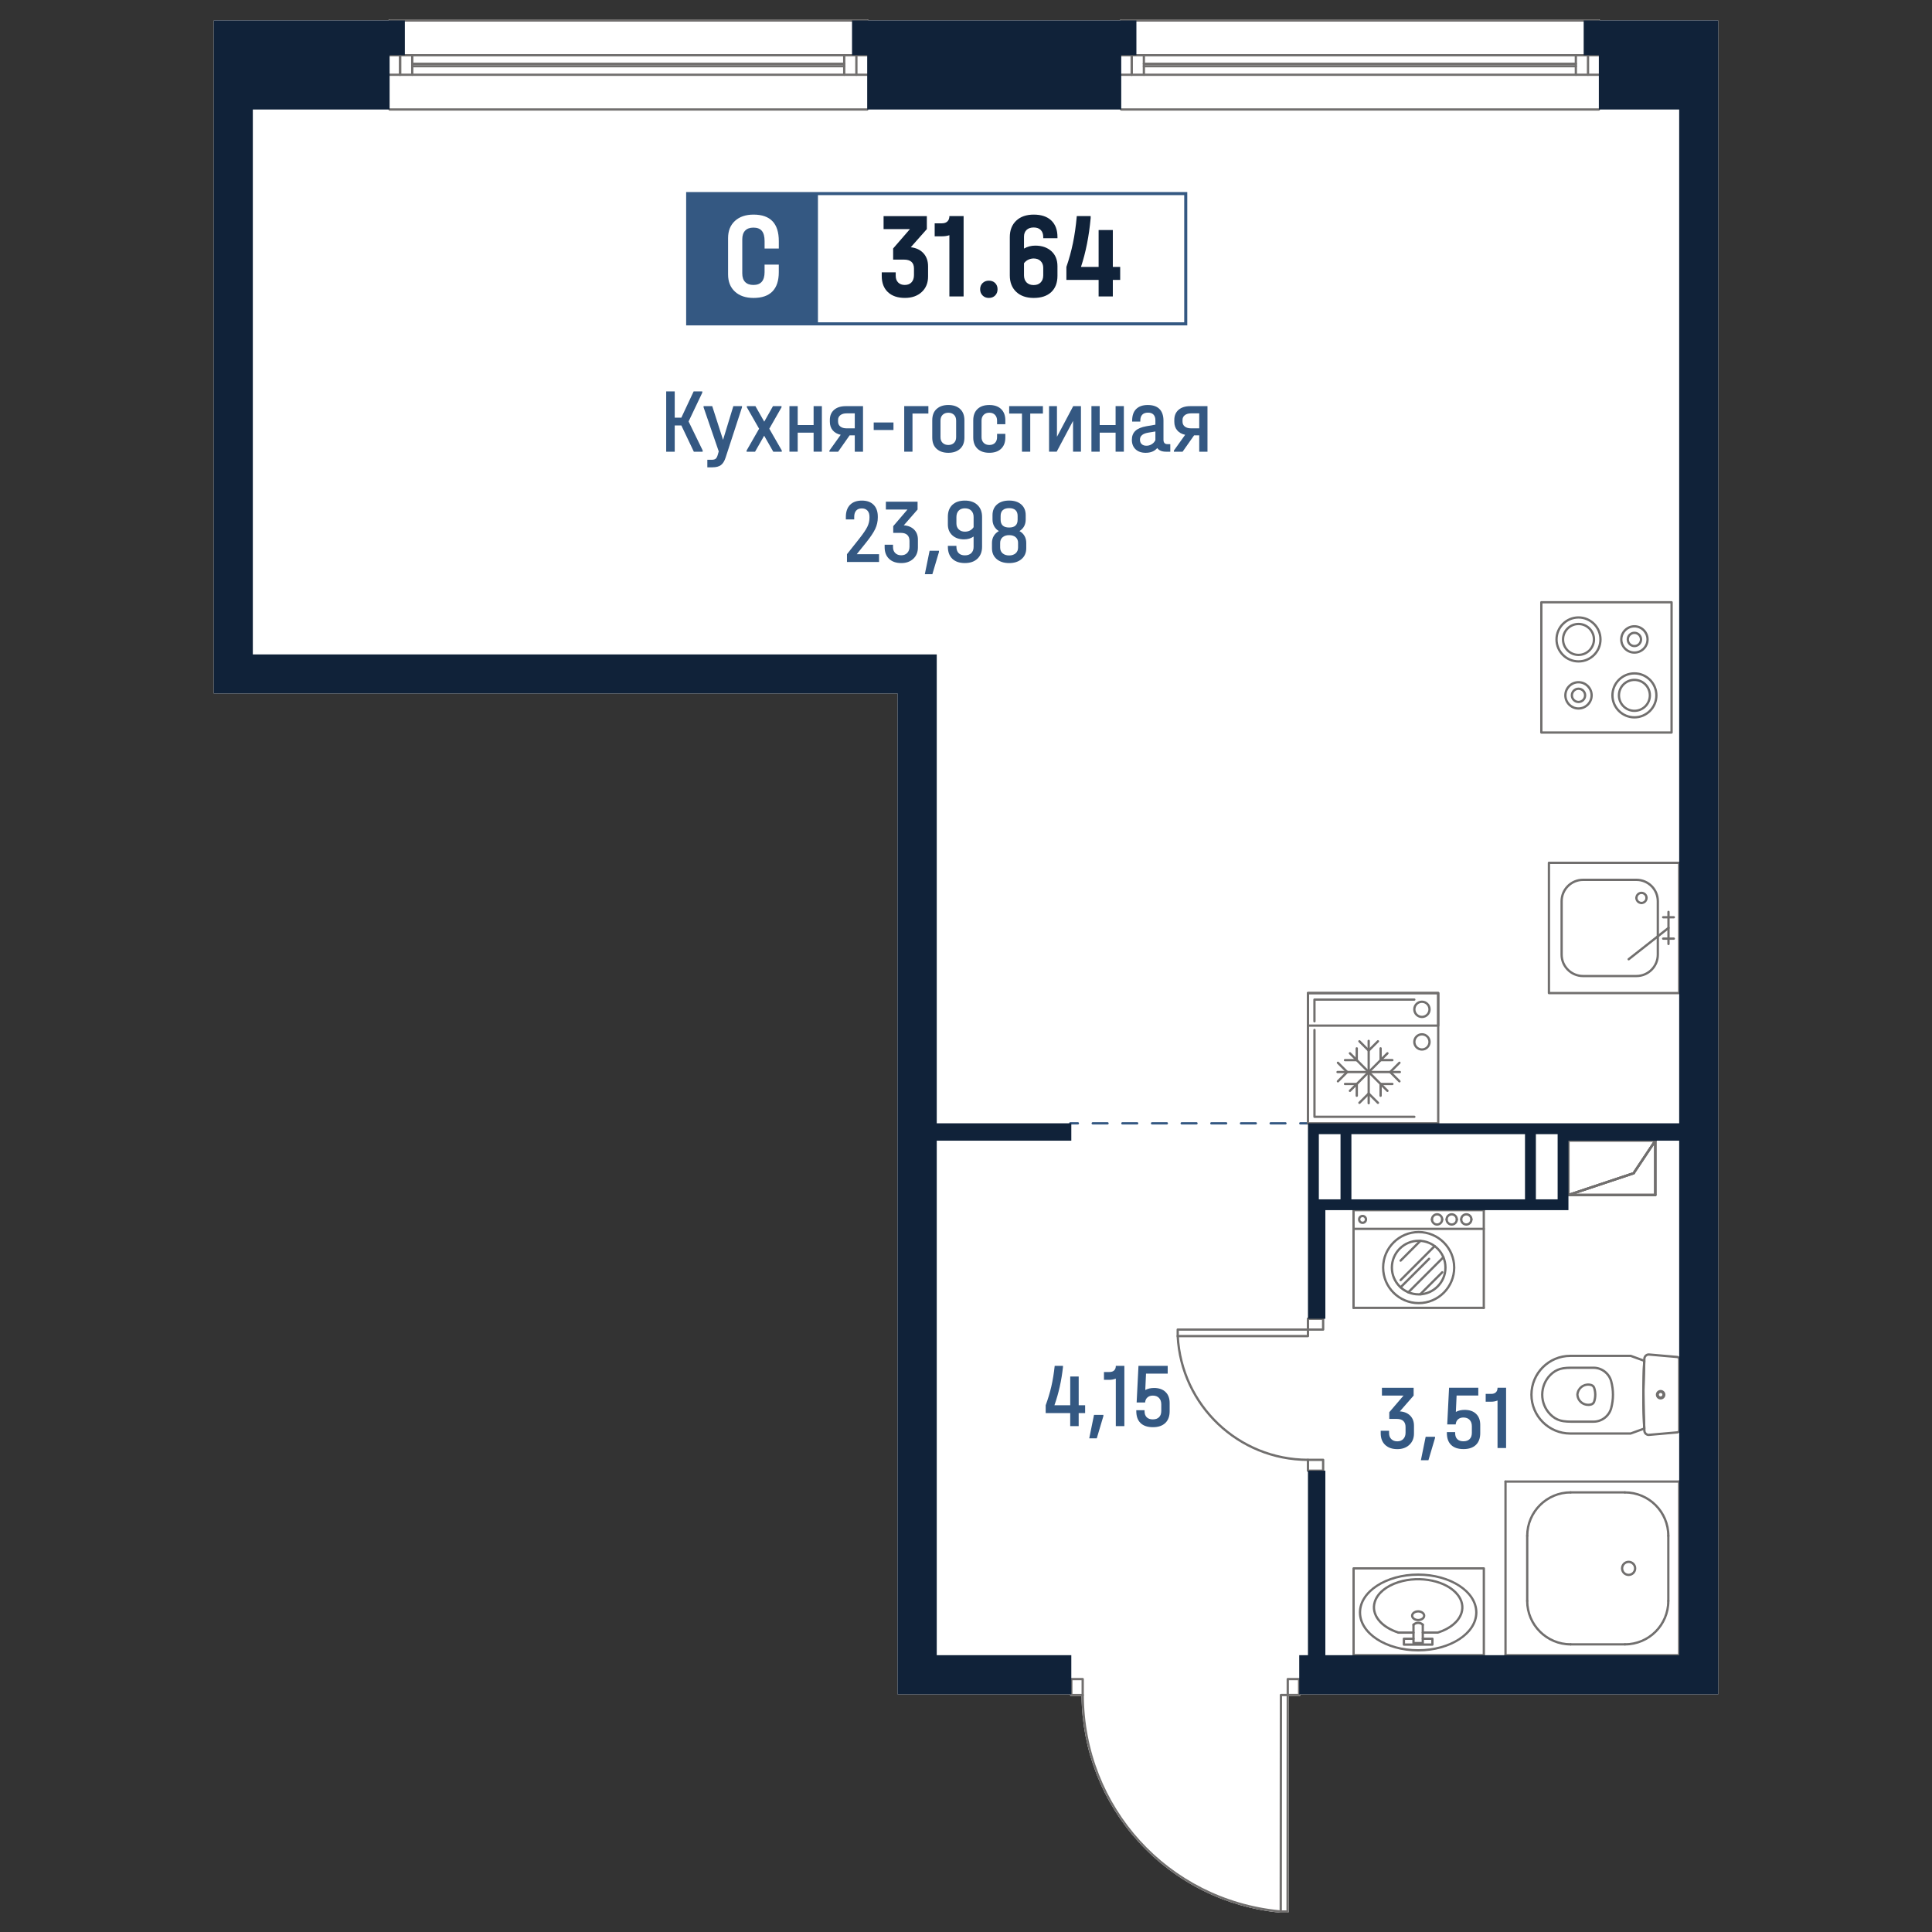 <?xml version="1.0" encoding="utf-8"?>
<!-- Generator: Adobe Illustrator 28.0.0, SVG Export Plug-In . SVG Version: 6.00 Build 0)  -->
<svg version="1.1" id="_x5F_Плашки" xmlns="http://www.w3.org/2000/svg" xmlns:xlink="http://www.w3.org/1999/xlink" x="0px"
	 y="0px" width="1000px" height="1000px" viewBox="0 0 1000 1000" style="enable-background:new 0 0 1000 1000;"
	 xml:space="preserve">
<rect x="0" y="0" width="1000" height="1000" fill="#333333" stroke="none"/>
<style type="text/css">
	.st0{fill:#FFFFFF;}
	.st1{fill:#716F6E;}
	.st2{fill:#345882;}
	.st3{fill:none;}
	.st4{fill:#102239;}
</style>
<g>
	<path class="st0" d="M464.6,358.95H110.64V10.58h90.43c0.01-0.32,0.27-0.58,0.6-0.58h247.21c0.33,0,0.59,0.26,0.6,0.58h130.28
		c0.01-0.32,0.26-0.58,0.59-0.58h247.22c0.33,0,0.58,0.26,0.59,0.58h61.2v866.4H673.03v0.37c0,0.33-0.26,0.6-0.59,0.6h-5.31
		l-0.08,111.45c0,0.33-0.27,0.6-0.6,0.6h-3.54c-0.04,0-0.08,0-0.11-0.01c-28.15-2.6-54.16-15.52-73.25-36.38
		c-18.97-20.73-29.51-47.57-29.73-75.66h-5.31c-0.33,0-0.6-0.27-0.6-0.6v-0.37H464.6V358.95z"/>
	<g id="HATCH_00000024693527101674047120000006316718002768265620_">
		<path class="st1" d="M856.78,619.11h-44.95c-0.29,0-0.54-0.21-0.59-0.5c-0.05-0.29,0.12-0.57,0.4-0.66l33.52-11.17l11.12-16.69
			c0.15-0.22,0.43-0.32,0.67-0.24c0.25,0.08,0.42,0.31,0.42,0.57v28.09C857.38,618.84,857.11,619.11,856.78,619.11z M815.5,617.92
			h40.69v-25.53l-10.15,15.22c-0.07,0.11-0.18,0.19-0.31,0.23L815.5,617.92z"/>
	</g>
	<g id="LINE_00000104700386053941171980000008367604354404439695_">
		<path class="st1" d="M856.78,619.11c-0.33,0-0.59-0.27-0.59-0.59v-28.09c0-0.33,0.27-0.59,0.59-0.59s0.59,0.27,0.59,0.59v28.09
			C857.38,618.84,857.11,619.11,856.78,619.11z"/>
	</g>
	<g id="LINE_00000101086202015771900800000008508442244522019208_">
		<path class="st1" d="M845.55,607.87c-0.11,0-0.23-0.03-0.33-0.1c-0.27-0.18-0.35-0.55-0.17-0.82l11.24-16.86
			c0.19-0.27,0.56-0.34,0.82-0.17c0.27,0.18,0.35,0.55,0.17,0.82l-11.24,16.86C845.93,607.78,845.74,607.87,845.55,607.87z"/>
	</g>
	<g id="LINE_00000084519287057392855240000004364594056142846881_">
		<path class="st1" d="M811.84,619.11c-0.25,0-0.48-0.16-0.56-0.41c-0.1-0.31,0.06-0.65,0.38-0.75l33.71-11.24
			c0.31-0.11,0.65,0.06,0.75,0.38c0.1,0.31-0.06,0.65-0.38,0.75l-33.71,11.24C811.96,619.1,811.9,619.11,811.84,619.11z"/>
	</g>
	<g id="LINE_00000050628572313182511390000010697215692545108105_">
		<path class="st1" d="M856.78,619.11h-44.95c-0.33,0-0.59-0.27-0.59-0.59c0-0.33,0.27-0.59,0.59-0.59h44.95
			c0.33,0,0.59,0.27,0.59,0.59C857.38,618.84,857.11,619.11,856.78,619.11z"/>
	</g>
	<g id="LINE_00000134220863130019703840000003572490556622511283_">
		<path class="st1" d="M811.84,619.11c-0.25,0-0.48-0.16-0.56-0.41c-0.1-0.31,0.06-0.65,0.38-0.75l33.71-11.24
			c0.31-0.11,0.65,0.06,0.75,0.38c0.1,0.31-0.06,0.65-0.38,0.75l-33.71,11.24C811.96,619.1,811.9,619.11,811.84,619.11z"/>
	</g>
	<g id="LINE_00000058548211484706014840000011128076259323488685_">
		<path class="st1" d="M845.55,607.87c-0.11,0-0.23-0.03-0.33-0.1c-0.27-0.18-0.35-0.55-0.17-0.82l11.24-16.86
			c0.19-0.27,0.56-0.34,0.82-0.17c0.27,0.18,0.35,0.55,0.17,0.82l-11.24,16.86C845.93,607.78,845.74,607.87,845.55,607.87z"/>
	</g>
	<g id="LINE_00000111873083702757864030000009071701354591268234_">
		<path class="st1" d="M811.84,619.11c-0.33,0-0.59-0.27-0.59-0.59v-28.09c0-0.33,0.27-0.59,0.59-0.59c0.33,0,0.59,0.27,0.59,0.59
			v28.09C812.43,618.84,812.17,619.11,811.84,619.11z"/>
	</g>
	<g id="LINE_00000036962921712863901560000018093913184206259621_">
		<path class="st1" d="M856.78,591.02h-44.95c-0.33,0-0.59-0.27-0.59-0.59s0.27-0.59,0.59-0.59h44.95c0.33,0,0.59,0.27,0.59,0.59
			S857.11,591.02,856.78,591.02z"/>
	</g>
	<g id="LINE_00000170244550370103986820000014262952631860088754_">
		<path class="st1" d="M856.78,619.11c-0.33,0-0.59-0.27-0.59-0.59v-28.09c0-0.33,0.27-0.59,0.59-0.59s0.59,0.27,0.59,0.59v28.09
			C857.38,618.84,857.11,619.11,856.78,619.11z"/>
	</g>
	<g id="LINE_00000024002711137505540000000013926106162064862389_">
		<path class="st1" d="M856.78,619.11h-44.95c-0.33,0-0.59-0.27-0.59-0.59c0-0.33,0.27-0.59,0.59-0.59h44.95
			c0.33,0,0.59,0.27,0.59,0.59C857.38,618.84,857.11,619.11,856.78,619.11z"/>
	</g>
	<g id="LINE_00000077303848936969279140000001851800298372727203_">
		<g>
			<path class="st2" d="M557.91,582.03h-3.96c-0.33,0-0.59-0.27-0.59-0.59c0-0.33,0.27-0.59,0.59-0.59h3.96
				c0.33,0,0.59,0.27,0.59,0.59C558.51,581.76,558.24,582.03,557.91,582.03z"/>
			<path class="st2" d="M665.35,582.03h-7.67c-0.33,0-0.59-0.27-0.59-0.59c0-0.33,0.27-0.59,0.59-0.59h7.67
				c0.33,0,0.59,0.27,0.59,0.59C665.95,581.76,665.68,582.03,665.35,582.03z M650,582.03h-7.67c-0.33,0-0.59-0.27-0.59-0.59
				c0-0.33,0.27-0.59,0.59-0.59H650c0.33,0,0.59,0.27,0.59,0.59C650.6,581.76,650.33,582.03,650,582.03z M634.66,582.03h-7.67
				c-0.33,0-0.59-0.27-0.59-0.59c0-0.33,0.27-0.59,0.59-0.59h7.67c0.33,0,0.59,0.27,0.59,0.59
				C635.25,581.76,634.99,582.03,634.66,582.03z M619.31,582.03h-7.67c-0.33,0-0.59-0.27-0.59-0.59c0-0.33,0.27-0.59,0.59-0.59h7.67
				c0.33,0,0.59,0.27,0.59,0.59C619.9,581.76,619.64,582.03,619.31,582.03z M603.96,582.03h-7.67c-0.33,0-0.59-0.27-0.59-0.59
				c0-0.33,0.27-0.59,0.59-0.59h7.67c0.33,0,0.59,0.27,0.59,0.59C604.55,581.76,604.29,582.03,603.96,582.03z M588.61,582.03h-7.67
				c-0.33,0-0.59-0.27-0.59-0.59c0-0.33,0.27-0.59,0.59-0.59h7.67c0.33,0,0.59,0.27,0.59,0.59
				C589.2,581.76,588.94,582.03,588.61,582.03z M573.26,582.03h-7.67c-0.33,0-0.59-0.27-0.59-0.59c0-0.33,0.27-0.59,0.59-0.59h7.67
				c0.33,0,0.59,0.27,0.59,0.59C573.86,581.76,573.59,582.03,573.26,582.03z"/>
			<path class="st2" d="M676.99,582.03h-3.96c-0.33,0-0.59-0.27-0.59-0.59c0-0.33,0.27-0.59,0.59-0.59h3.96
				c0.33,0,0.59,0.27,0.59,0.59C677.59,581.76,677.32,582.03,676.99,582.03z"/>
		</g>
	</g>
	<g id="SPLINE_00000129182827157236066670000006175887611703196828_">
		<path class="st1" d="M822.03,727.74c-1.51,0-2.95-0.54-4.09-1.55c-1.23-1.1-1.97-2.61-2.07-4.25c0.03-0.55,0.11-1.03,0.26-1.5
			c0.48-1.58,1.55-2.87,3.01-3.65c1.45-0.77,3.13-0.94,4.71-0.45c0.87,0.27,1.56,0.94,1.85,1.8c0.82,2.43,0.82,5.12,0,7.55
			c-0.29,0.86-0.98,1.53-1.85,1.8l0,0c-0.46,0.14-0.94,0.23-1.43,0.26C822.28,727.73,822.15,727.74,822.03,727.74z M822.03,717.24
			c-0.81,0-1.6,0.2-2.34,0.59c-1.18,0.63-2.04,1.67-2.43,2.95c-0.12,0.38-0.19,0.77-0.21,1.16c0.08,1.26,0.67,2.48,1.67,3.36
			c1,0.89,2.28,1.32,3.61,1.25c0.4-0.02,0.78-0.09,1.15-0.21c0,0,0,0,0,0c0.5-0.15,0.9-0.54,1.07-1.04c0.74-2.19,0.74-4.6,0-6.79
			c-0.17-0.5-0.57-0.89-1.07-1.04C823.01,717.31,822.52,717.24,822.03,717.24z"/>
	</g>
	<g id="SPLINE_00000033339860328707715420000018387343937129336452_">
		<path class="st1" d="M824.8,736.44h-11.83c-1.3,0-2.62-0.09-3.92-0.28c-2.14-0.31-4.17-1.2-5.85-2.57
			c-0.77-0.63-1.49-1.35-2.13-2.13c-5.27-6.45-4.32-15.99,2.13-21.26c1.68-1.37,3.7-2.26,5.85-2.57l0,0
			c1.29-0.19,2.61-0.28,3.92-0.28h11.83c4.56,0,8.57,3.08,9.74,7.48c1.23,4.62,1.23,9.51,0,14.13
			C833.36,733.37,829.36,736.44,824.8,736.44z M809.22,708.8L809.22,708.8c-1.93,0.28-3.75,1.08-5.27,2.32
			c-2.88,2.35-4.66,5.69-5.03,9.39c-0.37,3.7,0.72,7.32,3.08,10.2c0.58,0.72,1.24,1.37,1.96,1.96c1.51,1.24,3.33,2.04,5.26,2.32
			c1.24,0.18,2.5,0.27,3.75,0.27h11.83c4.02,0,7.55-2.71,8.59-6.6c1.18-4.42,1.18-9.1,0-13.52c-1.04-3.88-4.57-6.6-8.59-6.6h-11.83
			C811.71,708.53,810.45,708.62,809.22,708.8z"/>
	</g>
	<g id="SPLINE_00000006682699878274386930000008792347135338564542_">
		<path class="st1" d="M844.03,742.58h-31.26c-11.41,0-20.69-9.28-20.69-20.69c0-11.41,9.28-20.69,20.69-20.69h31.26
			c0.07,0,0.13,0.01,0.2,0.03c2.36,0.83,4.72,1.68,7.06,2.56c0.24,0.09,0.4,0.33,0.39,0.58l-0.45,15.07l0.14,12.57l0.31,7.37
			c0.01,0.26-0.14,0.5-0.39,0.59c-2.34,0.88-4.7,1.73-7.06,2.56C844.16,742.57,844.09,742.58,844.03,742.58z M812.77,702.39
			c-10.75,0-19.5,8.75-19.5,19.5s8.75,19.5,19.5,19.5h31.16c2.19-0.77,4.36-1.56,6.53-2.37l-0.36-10.04l-0.07-2.82l0.23-17.03
			l0.2-4.38c-2.17-0.81-4.35-1.6-6.53-2.37H812.77z M851.07,739.43h0.02H851.07z"/>
	</g>
	<g id="SPLINE_00000062154271895778515390000009041527235210215829_">
		<path class="st1" d="M859.54,724c-1.16,0-2.1-0.94-2.1-2.1c0-1.16,0.94-2.1,2.1-2.1s2.1,0.94,2.1,2.1
			C861.65,723.05,860.7,724,859.54,724z M859.54,720.98c-0.5,0-0.91,0.41-0.91,0.91c0,0.5,0.41,0.91,0.91,0.91s0.91-0.41,0.91-0.91
			C860.46,721.39,860.05,720.98,859.54,720.98z"/>
	</g>
	<g id="SPLINE_00000062886898595566297450000003958357851459866776_">
		<path class="st1" d="M859.54,724.37c-1.36,0-2.47-1.11-2.47-2.47s1.11-2.47,2.47-2.47s2.47,1.11,2.47,2.47
			S860.91,724.37,859.54,724.37z M859.54,720.61c-0.71,0-1.29,0.58-1.29,1.29s0.58,1.29,1.29,1.29s1.29-0.58,1.29-1.29
			S860.25,720.61,859.54,720.61z"/>
	</g>
	<g id="SPLINE_00000153669610030255262800000010509254340997469077_">
		<path class="st1" d="M853.34,743.28c-0.67,0-1.33-0.25-1.86-0.72c-0.56-0.5-0.9-1.2-0.94-1.95c-0.69-12.42-0.69-25.02,0-37.44
			c0.14-1.64,1.53-2.79,3.07-2.66l14.57,1.27c0.89,0.08,1.56,0.81,1.56,1.71v36.8c0,0.89-0.67,1.63-1.56,1.7l-14.57,1.28
			c0,0,0,0,0,0C853.54,743.28,853.4,743.28,853.34,743.28z M853.46,742.09l0.1,0.59l-0.05-0.59l14.57-1.28
			c0.27-0.02,0.48-0.25,0.48-0.52v-36.8c0-0.27-0.21-0.5-0.48-0.52l-14.57-1.27c-0.43-0.03-0.86,0.09-1.2,0.38
			c-0.33,0.28-0.54,0.68-0.58,1.11c-0.69,12.43-0.69,24.98,0,37.36c0.02,0.44,0.22,0.84,0.54,1.13
			C852.6,741.97,852.99,742.13,853.46,742.09z"/>
	</g>
	<g id="SPLINE_00000103952403147658419840000007487574374845547701_">
		<path class="st1" d="M736.44,841.57c-0.17,0-0.33-0.07-0.45-0.21c-0.65-0.76-2.11-1-3.2-0.51c-0.29,0.13-0.54,0.31-0.71,0.51
			c-0.22,0.25-0.59,0.28-0.84,0.06c-0.25-0.21-0.28-0.59-0.06-0.84c0.29-0.33,0.68-0.62,1.13-0.82c1.58-0.71,3.59-0.34,4.59,0.82
			c0.21,0.25,0.18,0.63-0.07,0.84C736.71,841.52,736.58,841.57,736.44,841.57z"/>
	</g>
	<g id="SPLINE_00000155859939503900328720000009554310726975922332_">
		<path class="st1" d="M734.04,839.13c-2.04,0-3.7-1.27-3.7-2.84c0-1.57,1.66-2.84,3.7-2.84c2.04,0,3.7,1.28,3.7,2.84
			C737.74,837.86,736.08,839.13,734.04,839.13z M734.04,834.64c-1.36,0-2.52,0.76-2.52,1.65c0,0.9,1.15,1.65,2.52,1.65
			c1.36,0,2.52-0.76,2.52-1.65C736.55,835.4,735.4,834.64,734.04,834.64z"/>
	</g>
	<g id="SPLINE_00000103978338716024255490000018169273157565851046_">
		<path class="st1" d="M734.03,854.79c-16.93,0-30.69-9.05-30.69-20.18c0-11.13,13.77-20.18,30.69-20.18s30.7,9.05,30.7,20.18
			C764.73,845.73,750.96,854.79,734.03,854.79z M734.03,815.61c-16.27,0-29.5,8.52-29.5,19s13.24,19,29.5,19
			c16.27,0,29.51-8.52,29.51-19S750.3,815.61,734.03,815.61z"/>
	</g>
	<g id="SPLINE_00000080911215921122671580000000047849867404976781_">
		<path class="st1" d="M723.84,845.62c-0.06,0-0.12-0.01-0.18-0.03c-4.55-1.44-8.31-3.84-10.58-6.76c-2.36-3.03-3.1-6.52-2.07-9.85
			c1.45-4.66,6.06-8.54,12.65-10.63c11.51-3.65,25.56-0.62,31.32,6.76c2.36,3.02,3.1,6.52,2.07,9.84
			c-1.45,4.66-6.05,8.54-12.65,10.63c-0.06,0.02-0.12,0.03-0.18,0.03h-7.78c-0.33,0-0.59-0.27-0.59-0.59c0-0.33,0.27-0.59,0.59-0.59
			h7.69c6.17-1.98,10.46-5.55,11.78-9.82c0.93-2.98,0.28-6.01-1.87-8.76c-5.48-7.02-18.94-9.87-30.02-6.36
			c-6.22,1.97-10.54,5.56-11.87,9.84c-0.93,2.98-0.28,6.02,1.87,8.76c2.13,2.73,5.68,4.99,10.01,6.36c0.31,0.1,0.49,0.43,0.39,0.75
			C724.33,845.46,724.1,845.62,723.84,845.62z"/>
	</g>
	<g id="POLYLINE_00000179611737677595736030000002607698399745075355_">
		<path class="st1" d="M731.62,845.62h-7.78c-0.33,0-0.59-0.27-0.59-0.59c0-0.33,0.27-0.59,0.59-0.59h7.78
			c0.33,0,0.59,0.27,0.59,0.59C732.22,845.36,731.95,845.62,731.62,845.62z"/>
	</g>
	<g id="LWPOLYLINE_00000033346546894942028230000016232029141172763557_">
		<path class="st1" d="M741.41,851.84h-14.76c-0.33,0-0.59-0.27-0.59-0.59v-3.04c0-0.33,0.27-0.59,0.59-0.59h4.97
			c0.33,0,0.59,0.27,0.59,0.59c0,0.33-0.27,0.59-0.59,0.59h-4.37v1.85h13.57v-1.85h-4.38c-0.33,0-0.59-0.27-0.59-0.59
			c0-0.33,0.27-0.59,0.59-0.59h4.97c0.33,0,0.59,0.27,0.59,0.59v3.04C742,851.57,741.74,851.84,741.41,851.84z"/>
	</g>
	<g id="LWPOLYLINE_00000172419762535844279410000014926896230321592234_">
		<path class="st1" d="M736.44,851.05h-4.82c-0.33,0-0.59-0.27-0.59-0.59v-9.49c0-0.33,0.27-0.59,0.59-0.59s0.59,0.27,0.59,0.59
			v8.89h3.63v-8.89c0-0.33,0.27-0.59,0.59-0.59c0.33,0,0.59,0.27,0.59,0.59v9.49C737.03,850.79,736.77,851.05,736.44,851.05z"/>
	</g>
	<g id="LWPOLYLINE_00000166646177222690314290000001538146347677947792_">
		<path class="st1" d="M768.04,857.33h-67.42c-0.33,0-0.59-0.27-0.59-0.59v-44.95c0-0.33,0.27-0.59,0.59-0.59h67.42
			c0.33,0,0.59,0.27,0.59,0.59v44.95C768.63,857.07,768.37,857.33,768.04,857.33z M701.21,856.14h66.23v-43.76h-66.23V856.14z"/>
	</g>
	<g id="ARC_00000091715931287591482570000009767612169988892850_">
		<path class="st1" d="M863.52,795.53c-0.33,0-0.59-0.27-0.59-0.59c0-12.06-9.82-21.88-21.88-21.88c-0.33,0-0.59-0.27-0.59-0.59
			s0.27-0.59,0.59-0.59c12.72,0,23.07,10.35,23.07,23.07C864.12,795.26,863.85,795.53,863.52,795.53z"/>
	</g>
	<g id="ARC_00000145029372719251632980000008317629041572039054_">
		<path class="st1" d="M841.05,851.71c-0.33,0-0.59-0.27-0.59-0.59c0-0.33,0.27-0.59,0.59-0.59c12.06,0,21.88-9.82,21.88-21.88
			c0-0.33,0.27-0.59,0.59-0.59s0.59,0.27,0.59,0.59C864.12,841.37,853.77,851.71,841.05,851.71z"/>
	</g>
	<g id="ARC_00000064314598382269279610000003552319032393973147_">
		<path class="st1" d="M790.49,795.53c-0.33,0-0.59-0.27-0.59-0.59c0-12.72,10.35-23.07,23.07-23.07c0.33,0,0.59,0.27,0.59,0.59
			s-0.27,0.59-0.59,0.59c-12.06,0-21.88,9.82-21.88,21.88C791.08,795.26,790.82,795.53,790.49,795.53z"/>
	</g>
	<g id="ARC_00000045581341637110829010000014482897605854046608_">
		<path class="st1" d="M812.96,851.71c-12.72,0-23.07-10.35-23.07-23.07c0-0.33,0.27-0.59,0.59-0.59s0.59,0.27,0.59,0.59
			c0,12.06,9.82,21.88,21.88,21.88c0.33,0,0.59,0.27,0.59,0.59C813.55,851.45,813.29,851.71,812.96,851.71z"/>
	</g>
	<g id="LINE_00000140715163093432130140000006899076692890418827_">
		<path class="st1" d="M790.49,829.24c-0.33,0-0.59-0.27-0.59-0.59v-33.71c0-0.33,0.27-0.59,0.59-0.59s0.59,0.27,0.59,0.59v33.71
			C791.08,828.97,790.82,829.24,790.49,829.24z"/>
	</g>
	<g id="LINE_00000117642168749137215870000014228848008631125377_">
		<path class="st1" d="M841.05,773.05h-28.09c-0.33,0-0.59-0.27-0.59-0.59s0.27-0.59,0.59-0.59h28.09c0.33,0,0.59,0.27,0.59,0.59
			S841.38,773.05,841.05,773.05z"/>
	</g>
	<g id="LINE_00000058568281428292425260000016076197400043096243_">
		<path class="st1" d="M863.52,829.24c-0.33,0-0.59-0.27-0.59-0.59v-33.71c0-0.33,0.27-0.59,0.59-0.59s0.59,0.27,0.59,0.59v33.71
			C864.12,828.97,863.85,829.24,863.52,829.24z"/>
	</g>
	<g id="LINE_00000062900444079599035740000013147455776834633093_">
		<path class="st1" d="M841.05,851.71h-28.09c-0.33,0-0.59-0.27-0.59-0.59c0-0.33,0.27-0.59,0.59-0.59h28.09
			c0.33,0,0.59,0.27,0.59,0.59C841.65,851.45,841.38,851.71,841.05,851.71z"/>
	</g>
	<g id="CIRCLE_00000020389521315329492110000008369192091063510147_">
		<path class="st1" d="M842.97,815.76c-2.19,0-3.97-1.78-3.97-3.97s1.78-3.97,3.97-3.97s3.97,1.78,3.97,3.97
			S845.15,815.76,842.97,815.76z M842.97,809.01c-1.53,0-2.78,1.25-2.78,2.78s1.25,2.78,2.78,2.78s2.78-1.25,2.78-2.78
			S844.5,809.01,842.97,809.01z"/>
	</g>
	<g id="LINE_00000178897760912460028640000008488842155359601302_">
		<path class="st1" d="M779.25,857.33c-0.33,0-0.59-0.27-0.59-0.59v-89.89c0-0.33,0.27-0.59,0.59-0.59s0.59,0.27,0.59,0.59v89.89
			C779.84,857.07,779.58,857.33,779.25,857.33z"/>
	</g>
	<g id="LINE_00000176019990908136587280000009303719875216372401_">
		<path class="st1" d="M869.14,857.33h-89.9c-0.33,0-0.59-0.27-0.59-0.59s0.27-0.59,0.59-0.59h89.9c0.33,0,0.59,0.27,0.59,0.59
			S869.47,857.33,869.14,857.33z"/>
	</g>
	<g id="LINE_00000166645648923030940620000017815605072563820202_">
		<path class="st1" d="M869.14,857.33c-0.33,0-0.59-0.27-0.59-0.59v-89.89c0-0.33,0.27-0.59,0.59-0.59c0.33,0,0.59,0.27,0.59,0.59
			v89.89C869.74,857.07,869.47,857.33,869.14,857.33z"/>
	</g>
	<g id="LINE_00000093871213385990317870000005750386986307433661_">
		<path class="st1" d="M869.14,767.44h-89.9c-0.33,0-0.59-0.27-0.59-0.59c0-0.33,0.27-0.59,0.59-0.59h89.9
			c0.33,0,0.59,0.27,0.59,0.59C869.74,767.17,869.47,767.44,869.14,767.44z"/>
	</g>
	<g id="SPLINE_00000072237748388551174230000003655163041085616271_">
		<path class="st1" d="M849.62,467.97c-1.77,0-3.21-1.44-3.21-3.21c0-0.33,0.27-0.59,0.59-0.59s0.59,0.27,0.59,0.59
			c0,1.11,0.91,2.02,2.02,2.02c0.33,0,0.59,0.27,0.59,0.59C850.21,467.7,849.95,467.97,849.62,467.97z"/>
	</g>
	<g id="SPLINE_00000031193951453071463060000005736886976148654773_">
		<path class="st1" d="M852.24,465.35c-0.33,0-0.59-0.27-0.59-0.59c0-1.11-0.91-2.02-2.02-2.02c-1.11,0-2.02,0.91-2.02,2.02
			c0,0.33-0.27,0.59-0.59,0.59s-0.59-0.27-0.59-0.59c0-1.77,1.44-3.21,3.21-3.21c1.77,0,3.21,1.44,3.21,3.21
			C852.83,465.09,852.57,465.35,852.24,465.35z"/>
	</g>
	<g id="SPLINE_00000155120281191423931070000008784457411934856836_">
		<path class="st1" d="M849.62,467.97c-0.33,0-0.59-0.27-0.59-0.59c0-0.33,0.27-0.59,0.59-0.59c1.11,0,2.02-0.91,2.02-2.02
			c0-0.33,0.27-0.59,0.59-0.59s0.59,0.27,0.59,0.59C852.83,466.53,851.39,467.97,849.62,467.97z"/>
	</g>
	<g id="POLYLINE_00000002347273815086436760000005391778210138607794_">
		<path class="st1" d="M847.02,456h-2.24c-0.33,0-0.59-0.27-0.59-0.59c0-0.33,0.27-0.59,0.59-0.59h2.24c0.33,0,0.59,0.27,0.59,0.59
			C847.61,455.74,847.35,456,847.02,456z"/>
	</g>
	<g id="SPLINE_00000127746509624013286260000007573786207854090168_">
		<path class="st1" d="M847.02,505.78h-27.66c-6.43,0-11.66-5.23-11.66-11.66v-27.66c0-6.43,5.23-11.66,11.66-11.66h27.66
			c6.43,0,11.66,5.23,11.66,11.66v27.66C858.68,500.56,853.45,505.78,847.02,505.78z M819.36,456c-5.77,0-10.47,4.7-10.47,10.47
			v27.66c0,5.77,4.7,10.47,10.47,10.47h27.66c5.77,0,10.47-4.7,10.47-10.47v-27.66c0-5.77-4.7-10.47-10.47-10.47H819.36z"/>
	</g>
	<g id="POLYLINE_00000003095767072622164670000015992389693507378361_">
		<path class="st1" d="M863.61,489.19c-0.33,0-0.59-0.27-0.59-0.59V472c0-0.33,0.27-0.59,0.59-0.59s0.59,0.27,0.59,0.59v16.59
			C864.21,488.92,863.94,489.19,863.61,489.19z"/>
	</g>
	<g id="POLYLINE_00000039846056389671929500000004931975386594778803_">
		<path class="st1" d="M866.38,486.42h-5.53c-0.33,0-0.59-0.27-0.59-0.59c0-0.33,0.27-0.59,0.59-0.59h5.53
			c0.33,0,0.59,0.27,0.59,0.59C866.97,486.16,866.71,486.42,866.38,486.42z"/>
	</g>
	<g id="POLYLINE_00000129167133917951881080000005672222832301480330_">
		<path class="st1" d="M866.38,475.36h-5.53c-0.33,0-0.59-0.27-0.59-0.59c0-0.33,0.27-0.59,0.59-0.59h5.53
			c0.33,0,0.59,0.27,0.59,0.59C866.97,475.1,866.71,475.36,866.38,475.36z"/>
	</g>
	<g id="POLYLINE_00000136396954072401185780000005844625445704903344_">
		<path class="st1" d="M843,497.1c-0.18,0-0.35-0.08-0.47-0.23c-0.2-0.26-0.16-0.63,0.1-0.84l20.62-16.21
			c0.26-0.2,0.63-0.16,0.84,0.1c0.2,0.26,0.16,0.63-0.1,0.84l-20.62,16.21C843.26,497.06,843.13,497.1,843,497.1z"/>
	</g>
	<g id="LWPOLYLINE_00000001642340249143948240000017498356749067659919_">
		<path class="st1" d="M869.14,514.6h-67.42c-0.33,0-0.59-0.27-0.59-0.59v-67.42c0-0.33,0.27-0.59,0.59-0.59h67.42
			c0.33,0,0.59,0.27,0.59,0.59v67.42C869.74,514.34,869.47,514.6,869.14,514.6z M802.32,513.42h66.23v-66.23h-66.23V513.42z"/>
	</g>
	<g id="POLYLINE_00000128445811979157288180000012452681579170246058_">
		<path class="st1" d="M865.21,379.75h-67.42c-0.33,0-0.59-0.27-0.59-0.59v-67.42c0-0.33,0.27-0.59,0.59-0.59h67.42
			c0.33,0,0.59,0.27,0.59,0.59v67.42C865.8,379.48,865.54,379.75,865.21,379.75z M798.38,378.56h66.23v-66.23h-66.23V378.56z"/>
	</g>
	<g id="SPLINE_00000033339133778897633310000000476174312946473350_">
		<path class="st1" d="M845.97,371.89c-6.6,0-11.97-5.37-11.97-11.97c0-6.6,5.37-11.97,11.97-11.97s11.97,5.37,11.97,11.97
			C857.94,366.52,852.57,371.89,845.97,371.89z M845.97,349.14c-5.94,0-10.78,4.84-10.78,10.78c0,5.94,4.84,10.78,10.78,10.78
			s10.78-4.84,10.78-10.78C856.75,353.97,851.91,349.14,845.97,349.14z"/>
	</g>
	<g id="SPLINE_00000038398977550293402330000014876315994785186991_">
		<path class="st1" d="M845.97,368.51c-4.74,0-8.6-3.86-8.6-8.6s3.86-8.6,8.6-8.6c4.74,0,8.6,3.86,8.6,8.6
			S850.71,368.51,845.97,368.51z M845.97,352.51c-4.09,0-7.41,3.32-7.41,7.41c0,4.08,3.32,7.41,7.41,7.41
			c4.09,0,7.41-3.32,7.41-7.41C853.38,355.83,850.06,352.51,845.97,352.51z"/>
	</g>
	<g id="SPLINE_00000100379723568044745640000012323910831803333264_">
		<path class="st1" d="M817.03,342.94c-6.6,0-11.97-5.37-11.97-11.97c0-6.6,5.37-11.97,11.97-11.97S829,324.38,829,330.97
			C829,337.57,823.63,342.94,817.03,342.94z M817.03,320.19c-5.94,0-10.78,4.84-10.78,10.78c0,5.94,4.84,10.78,10.78,10.78
			s10.78-4.84,10.78-10.78C827.81,325.03,822.97,320.19,817.03,320.19z"/>
	</g>
	<g id="SPLINE_00000063617138195271899490000000993011915165969333_">
		<path class="st1" d="M817.03,339.57c-4.74,0-8.6-3.86-8.6-8.6c0-4.74,3.86-8.6,8.6-8.6c4.74,0,8.6,3.86,8.6,8.6
			C825.63,335.71,821.77,339.57,817.03,339.57z M817.03,323.57c-4.09,0-7.41,3.32-7.41,7.41c0,4.09,3.32,7.41,7.41,7.41
			c4.09,0,7.41-3.32,7.41-7.41C824.44,326.89,821.12,323.57,817.03,323.57z"/>
	</g>
	<g id="SPLINE_00000140700399335757873870000010555902220693268622_">
		<path class="st1" d="M817.03,367.3c-4.07,0-7.39-3.31-7.39-7.39c0-4.07,3.31-7.39,7.39-7.39c4.07,0,7.39,3.31,7.39,7.39
			C824.42,363.99,821.1,367.3,817.03,367.3z M817.03,353.72c-3.42,0-6.2,2.78-6.2,6.2c0,3.42,2.78,6.2,6.2,6.2
			c3.42,0,6.2-2.78,6.2-6.2C823.23,356.5,820.45,353.72,817.03,353.72z"/>
	</g>
	<g id="SPLINE_00000044882454320620804250000011257703254037179803_">
		<path class="st1" d="M817.03,363.93c-2.21,0-4.02-1.8-4.02-4.02c0-2.22,1.8-4.02,4.02-4.02s4.02,1.8,4.02,4.02
			C821.05,362.13,819.24,363.93,817.03,363.93z M817.03,357.09c-1.56,0-2.83,1.27-2.83,2.83c0,1.56,1.27,2.83,2.83,2.83
			s2.83-1.27,2.83-2.83C819.86,358.36,818.59,357.09,817.03,357.09z"/>
	</g>
	<g id="SPLINE_00000163784355550417859570000009166300769644411554_">
		<path class="st1" d="M845.97,338.36c-4.07,0-7.39-3.31-7.39-7.39c0-4.07,3.31-7.39,7.39-7.39s7.39,3.31,7.39,7.39
			C853.36,335.05,850.05,338.36,845.97,338.36z M845.97,324.78c-3.42,0-6.2,2.78-6.2,6.2c0,3.42,2.78,6.2,6.2,6.2
			c3.42,0,6.2-2.78,6.2-6.2C852.17,327.56,849.39,324.78,845.97,324.78z"/>
	</g>
	<g id="SPLINE_00000043427356535827887980000011926615088255556233_">
		<path class="st1" d="M845.97,334.99c-2.21,0-4.02-1.8-4.02-4.02c0-2.21,1.8-4.02,4.02-4.02s4.02,1.8,4.02,4.02
			C849.99,333.19,848.18,334.99,845.97,334.99z M845.97,328.15c-1.56,0-2.83,1.27-2.83,2.83c0,1.56,1.27,2.83,2.83,2.83
			s2.83-1.27,2.83-2.83C848.8,329.42,847.53,328.15,845.97,328.15z"/>
	</g>
	<g id="LINE_00000018924051417389268400000000750043587241444999_">
		<path class="st1" d="M700.59,677.54c-0.33,0-0.59-0.27-0.59-0.59v-50.57c0-0.33,0.27-0.59,0.59-0.59c0.33,0,0.59,0.27,0.59,0.59
			v50.57C701.18,677.28,700.92,677.54,700.59,677.54z"/>
	</g>
	<g id="LINE_00000054236325503707034200000008872733249526917529_">
		<path class="st1" d="M768.01,677.54c-0.33,0-0.59-0.27-0.59-0.59v-50.57c0-0.33,0.27-0.59,0.59-0.59s0.59,0.27,0.59,0.59v50.57
			C768.61,677.28,768.34,677.54,768.01,677.54z"/>
	</g>
	<g id="LINE_00000158741887763081202240000014754856579827014798_">
		<path class="st1" d="M768.01,677.54h-67.42c-0.33,0-0.59-0.27-0.59-0.59s0.27-0.59,0.59-0.59h67.42c0.33,0,0.59,0.27,0.59,0.59
			S768.34,677.54,768.01,677.54z"/>
	</g>
	<g id="LINE_00000095328360770280161680000016876073615865341364_">
		<path class="st1" d="M768.01,626.97h-67.42c-0.33,0-0.59-0.27-0.59-0.59s0.27-0.59,0.59-0.59h67.42c0.33,0,0.59,0.27,0.59,0.59
			S768.34,626.97,768.01,626.97z"/>
	</g>
	<g id="LINE_00000005259086829771365030000003621603088315254167_">
		<path class="st1" d="M728.95,669.48c-0.15,0-0.3-0.06-0.42-0.17c-0.23-0.23-0.23-0.61,0-0.84l18.15-18.15
			c0.23-0.23,0.61-0.23,0.84,0c0.23,0.23,0.23,0.61,0,0.84l-18.15,18.15C729.25,669.42,729.1,669.48,728.95,669.48z"/>
	</g>
	<g id="LINE_00000019637236842523618680000000780263841365541278_">
		<path class="st1" d="M724.95,653.09c-0.15,0-0.3-0.06-0.42-0.17c-0.23-0.23-0.23-0.61,0-0.84l10.25-10.25
			c0.23-0.23,0.61-0.23,0.84,0c0.23,0.23,0.23,0.61,0,0.84l-10.25,10.25C725.26,653.04,725.1,653.09,724.95,653.09z"/>
	</g>
	<g id="LINE_00000098920923424987160190000007432536663453061774_">
		<path class="st1" d="M724.93,666.91c-0.15,0-0.3-0.06-0.42-0.17c-0.23-0.23-0.23-0.61,0-0.84l14.76-14.76
			c0.23-0.23,0.61-0.23,0.84,0c0.23,0.23,0.23,0.61,0,0.84l-14.76,14.76C725.23,666.85,725.08,666.91,724.93,666.91z"/>
	</g>
	<g id="LINE_00000103960519475902006820000010713641748493030033_">
		<path class="st1" d="M735.09,670.53c-0.15,0-0.3-0.06-0.42-0.17c-0.23-0.23-0.23-0.61,0-0.84l11.4-11.4
			c0.23-0.23,0.61-0.23,0.84,0c0.23,0.23,0.23,0.61,0,0.84l-11.4,11.4C735.4,670.47,735.25,670.53,735.09,670.53z"/>
	</g>
	<g id="LINE_00000029759604523170051330000016043766201689864332_">
		<path class="st1" d="M724.97,663.16c-0.15,0-0.3-0.06-0.42-0.17c-0.23-0.23-0.23-0.61,0-0.84l17.61-17.61
			c0.23-0.23,0.61-0.23,0.84,0c0.23,0.23,0.23,0.61,0,0.84l-17.61,17.61C725.27,663.11,725.12,663.16,724.97,663.16z"/>
	</g>
	<g id="ELLIPSE_00000054263570199599381040000009207482171379398544_">
		<path class="st1" d="M734.3,670.56c-7.97,0-14.46-6.49-14.46-14.46c0-7.97,6.49-14.46,14.46-14.46c7.97,0,14.46,6.49,14.46,14.46
			C748.76,664.07,742.28,670.56,734.3,670.56z M734.3,642.82c-7.32,0-13.27,5.96-13.27,13.27c0,7.32,5.96,13.27,13.27,13.27
			c7.32,0,13.27-5.96,13.27-13.27C747.58,648.77,741.62,642.82,734.3,642.82z"/>
	</g>
	<g id="ELLIPSE_00000072987911464652684010000006209947307127956647_">
		<path class="st1" d="M734.3,675.08c-10.47,0-18.98-8.52-18.98-18.98s8.52-18.98,18.98-18.98c10.47,0,18.98,8.52,18.98,18.98
			S744.77,675.08,734.3,675.08z M734.3,638.3c-9.81,0-17.8,7.98-17.8,17.8s7.98,17.8,17.8,17.8c9.81,0,17.8-7.98,17.8-17.8
			S744.11,638.3,734.3,638.3z"/>
	</g>
	<g id="ELLIPSE_00000173872052699899522700000014056817130736964483_">
		<path class="st1" d="M743.83,634.4c-1.78,0-3.24-1.45-3.24-3.23c0-0.33,0.27-0.59,0.59-0.59c0.33,0,0.59,0.27,0.59,0.59
			c0,1.13,0.92,2.05,2.05,2.05s2.05-0.92,2.05-2.05c0-0.33,0.27-0.59,0.59-0.59c0.33,0,0.59,0.27,0.59,0.59
			C747.07,632.94,745.62,634.4,743.83,634.4z"/>
	</g>
	<g id="ELLIPSE_00000114074798056080518430000015005218869292359558_">
		<path class="st1" d="M746.47,631.76c-0.33,0-0.59-0.27-0.59-0.59c0-1.13-0.92-2.05-2.05-2.05s-2.05,0.92-2.05,2.05
			c0,0.33-0.27,0.59-0.59,0.59c-0.33,0-0.59-0.27-0.59-0.59c0-1.78,1.45-3.24,3.24-3.24c1.78,0,3.23,1.45,3.23,3.24
			C747.07,631.49,746.8,631.76,746.47,631.76z"/>
	</g>
	<g id="ELLIPSE_00000034074144094647512020000013500637424417141421_">
		<path class="st1" d="M751.4,634.4c-1.78,0-3.23-1.45-3.23-3.23c0-0.33,0.27-0.59,0.59-0.59c0.33,0,0.59,0.27,0.59,0.59
			c0,1.13,0.92,2.05,2.05,2.05s2.05-0.92,2.05-2.05c0-0.33,0.27-0.59,0.59-0.59s0.59,0.27,0.59,0.59
			C754.63,632.94,753.18,634.4,751.4,634.4z"/>
	</g>
	<g id="ELLIPSE_00000173130860080805781940000011342658168405612687_">
		<path class="st1" d="M754.04,631.76c-0.33,0-0.59-0.27-0.59-0.59c0-1.13-0.92-2.05-2.05-2.05s-2.05,0.92-2.05,2.05
			c0,0.33-0.27,0.59-0.59,0.59c-0.33,0-0.59-0.27-0.59-0.59c0-1.78,1.45-3.24,3.23-3.24s3.23,1.45,3.23,3.24
			C754.63,631.49,754.37,631.76,754.04,631.76z"/>
	</g>
	<g id="ELLIPSE_00000050623586242981624120000009525526318550446501_">
		<path class="st1" d="M758.96,634.4c-1.78,0-3.24-1.45-3.24-3.23c0-0.33,0.27-0.59,0.59-0.59s0.59,0.27,0.59,0.59
			c0,1.13,0.92,2.05,2.05,2.05c1.13,0,2.05-0.92,2.05-2.05c0-0.33,0.27-0.59,0.59-0.59s0.59,0.27,0.59,0.59
			C762.2,632.94,760.75,634.4,758.96,634.4z"/>
	</g>
	<g id="ELLIPSE_00000075871914634093040290000009592194095796446370_">
		<path class="st1" d="M761.6,631.76c-0.33,0-0.59-0.27-0.59-0.59c0-1.13-0.92-2.05-2.05-2.05c-1.13,0-2.05,0.92-2.05,2.05
			c0,0.33-0.27,0.59-0.59,0.59s-0.59-0.27-0.59-0.59c0-1.78,1.45-3.24,3.24-3.24c1.78,0,3.23,1.45,3.23,3.24
			C762.2,631.49,761.93,631.76,761.6,631.76z"/>
	</g>
	<g id="LINE_00000158739649332141409830000015335536263231832464_">
		<path class="st1" d="M768.01,636.65h-67.42c-0.33,0-0.59-0.27-0.59-0.59s0.27-0.59,0.59-0.59h67.42c0.33,0,0.59,0.27,0.59,0.59
			S768.34,636.65,768.01,636.65z"/>
	</g>
	<g id="ELLIPSE_00000147213028510102925100000002596468664510996099_">
		<path class="st1" d="M705.26,633.53c-1.3,0-2.37-1.06-2.37-2.37c0-1.3,1.06-2.37,2.37-2.37c1.3,0,2.37,1.06,2.37,2.37
			C707.63,632.47,706.57,633.53,705.26,633.53z M705.26,629.98c-0.65,0-1.18,0.53-1.18,1.18c0,0.65,0.53,1.18,1.18,1.18
			c0.65,0,1.18-0.53,1.18-1.18C706.44,630.51,705.91,629.98,705.26,629.98z"/>
	</g>
	<g id="POLYLINE_00000062155682188962724370000014667742415719538853_">
		<path class="st1" d="M744.42,582.03h-67.43c-0.33,0-0.59-0.27-0.59-0.59V514c0-0.33,0.27-0.59,0.59-0.59h67.43
			c0.33,0,0.59,0.27,0.59,0.59v67.43C745.02,581.76,744.75,582.03,744.42,582.03z M677.59,580.84h66.24V514.6h-66.24V580.84z"/>
	</g>
	<g id="POLYLINE_00000110467117502153646730000013491805649205127335_">
		<path class="st1" d="M744.42,531.45h-67.43c-0.33,0-0.59-0.27-0.59-0.59V514c0-0.33,0.27-0.59,0.59-0.59h67.43
			c0.33,0,0.59,0.27,0.59,0.59v16.86C745.02,531.19,744.75,531.45,744.42,531.45z M677.59,530.27h66.24V514.6h-66.24V530.27z"/>
	</g>
	<g id="SPLINE_00000015318557931549062540000014482718812213733506_">
		<path class="st1" d="M735.99,526.96c-2.5,0-4.53-2.03-4.53-4.53s2.03-4.53,4.53-4.53s4.53,2.03,4.53,4.53
			S738.49,526.96,735.99,526.96z M735.99,519.09c-1.84,0-3.34,1.5-3.34,3.34s1.5,3.34,3.34,3.34c1.84,0,3.34-1.5,3.34-3.34
			S737.83,519.09,735.99,519.09z"/>
	</g>
	<g id="POLYLINE_00000040567559296845840310000003317633866189883582_">
		<path class="st1" d="M680.36,529.21c-0.33,0-0.59-0.27-0.59-0.59v-11.24c0-0.33,0.27-0.59,0.59-0.59h51.69
			c0.33,0,0.59,0.27,0.59,0.59c0,0.33-0.27,0.59-0.59,0.59h-51.1v10.64C680.96,528.94,680.69,529.21,680.36,529.21z"/>
	</g>
	<g id="POLYLINE_00000010272132606981583090000005649177908060614560_">
		<path class="st1" d="M732.06,578.65h-51.69c-0.33,0-0.59-0.27-0.59-0.59v-44.95c0-0.33,0.27-0.59,0.59-0.59
			c0.33,0,0.59,0.27,0.59,0.59v44.36h51.1c0.33,0,0.59,0.27,0.59,0.59S732.39,578.65,732.06,578.65z"/>
	</g>
	<g id="SPLINE_00000016035816625069563180000008731789647284803251_">
		<path class="st1" d="M735.99,543.82c-2.5,0-4.53-2.03-4.53-4.53s2.03-4.53,4.53-4.53s4.53,2.03,4.53,4.53
			S738.49,543.82,735.99,543.82z M735.99,535.95c-1.84,0-3.34,1.5-3.34,3.34s1.5,3.34,3.34,3.34c1.84,0,3.34-1.5,3.34-3.34
			S737.83,535.95,735.99,535.95z"/>
	</g>
	<g id="POLYLINE_00000139974351434404808610000003907465829954771891_">
		<path class="st1" d="M708.43,571.61c-0.33,0-0.59-0.27-0.59-0.59v-32.26c0-0.33,0.27-0.59,0.59-0.59c0.33,0,0.59,0.27,0.59,0.59
			v32.26C709.03,571.35,708.76,571.61,708.43,571.61z"/>
	</g>
	<g id="POLYLINE_00000070103598830499843680000007996769410989062841_">
		<path class="st1" d="M724.56,555.48H692.3c-0.33,0-0.59-0.27-0.59-0.59c0-0.33,0.27-0.59,0.59-0.59h32.26
			c0.33,0,0.59,0.27,0.59,0.59C725.16,555.22,724.89,555.48,724.56,555.48z"/>
	</g>
	<g id="POLYLINE_00000078039748780839788590000007336326836772514993_">
		<path class="st1" d="M718.14,565.2c-0.15,0-0.3-0.06-0.42-0.17L698.3,545.6c-0.23-0.23-0.23-0.61,0-0.84
			c0.23-0.23,0.61-0.23,0.84,0l19.42,19.43c0.23,0.23,0.23,0.61,0,0.84C718.45,565.14,718.3,565.2,718.14,565.2z"/>
	</g>
	<g id="POLYLINE_00000012441842443160777690000000307953643459799986_">
		<path class="st1" d="M698.72,565.2c-0.15,0-0.3-0.06-0.42-0.17c-0.23-0.23-0.23-0.61,0-0.84l19.42-19.43
			c0.23-0.23,0.61-0.23,0.84,0c0.23,0.23,0.23,0.61,0,0.84l-19.42,19.43C699.02,565.14,698.87,565.2,698.72,565.2z"/>
	</g>
	<g id="POLYLINE_00000158707996432995217900000012583874645625800328_">
		<path class="st1" d="M708.43,544.36c-0.15,0-0.3-0.06-0.42-0.17l-4.8-4.8c-0.23-0.23-0.23-0.61,0-0.84c0.23-0.23,0.61-0.23,0.84,0
			l4.38,4.38l4.38-4.38c0.23-0.23,0.61-0.23,0.84,0c0.23,0.23,0.23,0.61,0,0.84l-4.8,4.8C708.74,544.3,708.58,544.36,708.43,544.36z
			"/>
	</g>
	<g id="POLYLINE_00000115509092445254166040000012455058591696979639_">
		<path class="st1" d="M703.63,571.41c-0.15,0-0.3-0.06-0.42-0.17c-0.23-0.23-0.23-0.61,0-0.84l4.8-4.8c0.23-0.23,0.61-0.23,0.84,0
			l4.8,4.8c0.23,0.23,0.23,0.61,0,0.84c-0.23,0.23-0.61,0.23-0.84,0l-4.38-4.38l-4.38,4.38
			C703.93,571.35,703.78,571.41,703.63,571.41z"/>
	</g>
	<g id="POLYLINE_00000023961868041027848050000015994330777822944396_">
		<path class="st1" d="M692.51,560.28c-0.15,0-0.3-0.06-0.42-0.17c-0.23-0.23-0.23-0.61,0-0.84l4.38-4.38l-4.38-4.38
			c-0.23-0.23-0.23-0.61,0-0.84c0.23-0.23,0.61-0.23,0.84,0l4.8,4.8c0.23,0.23,0.23,0.61,0,0.84l-4.8,4.8
			C692.81,560.22,692.66,560.28,692.51,560.28z"/>
	</g>
	<g id="POLYLINE_00000017480398316652486280000017725477834567433608_">
		<path class="st1" d="M724.35,560.28c-0.15,0-0.3-0.06-0.42-0.17l-4.8-4.8c-0.23-0.23-0.23-0.61,0-0.84l4.8-4.8
			c0.23-0.23,0.61-0.23,0.84,0c0.23,0.23,0.23,0.61,0,0.84l-4.38,4.38l4.38,4.38c0.23,0.23,0.23,0.61,0,0.84
			C724.66,560.22,724.51,560.28,724.35,560.28z"/>
	</g>
	<g id="POLYLINE_00000144305151436292188290000006239859735250469822_">
		<path class="st1" d="M720.7,549.31h-6.1c-0.33,0-0.59-0.27-0.59-0.59v-6.1c0-0.33,0.27-0.59,0.59-0.59s0.59,0.27,0.59,0.59v5.5
			h5.5c0.33,0,0.59,0.27,0.59,0.59S721.03,549.31,720.7,549.31z"/>
	</g>
	<g id="POLYLINE_00000001661599008632440730000001798127133455465090_">
		<path class="st1" d="M702.26,549.31h-6.1c-0.33,0-0.59-0.27-0.59-0.59s0.27-0.59,0.59-0.59h5.5v-5.5c0-0.33,0.27-0.59,0.59-0.59
			c0.33,0,0.59,0.27,0.59,0.59v6.1C702.85,549.05,702.59,549.31,702.26,549.31z"/>
	</g>
	<g id="POLYLINE_00000150072573060405073880000018177625393243479181_">
		<path class="st1" d="M714.6,567.75c-0.33,0-0.59-0.27-0.59-0.59v-6.1c0-0.33,0.27-0.59,0.59-0.59h6.1c0.33,0,0.59,0.27,0.59,0.59
			c0,0.33-0.27,0.59-0.59,0.59h-5.5v5.5C715.2,567.49,714.93,567.75,714.6,567.75z"/>
	</g>
	<g id="POLYLINE_00000132771636050901542220000014346969748732142991_">
		<path class="st1" d="M702.26,567.75c-0.33,0-0.59-0.27-0.59-0.59v-5.5h-5.5c-0.33,0-0.59-0.27-0.59-0.59
			c0-0.33,0.27-0.59,0.59-0.59h6.1c0.33,0,0.59,0.27,0.59,0.59v6.1C702.85,567.49,702.59,567.75,702.26,567.75z"/>
	</g>
	<g>
		<path class="st2" d="M729.9,732.73c1.32,1.32,1.97,3.05,1.97,5.21v4.04c0,2.41-0.79,4.36-2.38,5.85
			c-1.59,1.49-3.66,2.24-6.23,2.24c-2.66,0-4.77-0.73-6.3-2.19c-1.54-1.46-2.31-3.46-2.31-5.99v-1.33h4.33v1.24
			c0,1.3,0.39,2.33,1.17,3.09c0.78,0.76,1.8,1.14,3.07,1.14c1.3,0,2.34-0.4,3.12-1.21c0.78-0.81,1.17-1.89,1.17-3.26v-2.95
			c0-1.33-0.37-2.36-1.12-3.09c-0.75-0.73-1.9-1.09-3.45-1.09h-3.85v-3.47l7.37-8.61h-11.18v-4.04h16.41v4.04l-7.14,8.18
			C726.8,730.67,728.59,731.41,729.9,732.73z"/>
		<path class="st2" d="M742.77,743.69v0.62l-3.42,11.51h-3.9l2.47-12.13H742.77z"/>
		<path class="st2" d="M764.03,731.82c1.43,1.38,2.14,3.27,2.14,5.68v4.28c0,2.63-0.75,4.67-2.26,6.11
			c-1.51,1.44-3.64,2.16-6.4,2.16c-2.79,0-4.92-0.71-6.4-2.14s-2.21-3.49-2.21-6.18v-0.48h4.28v0.48c0,1.4,0.37,2.46,1.12,3.19
			c0.74,0.73,1.8,1.09,3.16,1.09c1.4,0,2.47-0.38,3.23-1.14c0.76-0.76,1.14-1.84,1.14-3.23v-3.38c0-1.43-0.39-2.54-1.17-3.35
			c-0.78-0.81-1.85-1.21-3.21-1.21c-1.14,0-2.07,0.32-2.78,0.95c-0.71,0.63-1.12,1.51-1.21,2.62h-4.38l0.95-18.98h15.13v4.04h-11.23
			l-0.38,8.47c1.3-0.7,2.81-1.05,4.52-1.05C760.62,729.75,762.61,730.44,764.03,731.82z"/>
		<path class="st2" d="M779.54,749.5h-4.42V724.9c-1.05,0.41-2.12,0.62-3.23,0.62h-2.9v-4.04h2.85c1.05,0,1.85-0.28,2.43-0.83
			c0.57-0.55,0.86-1.34,0.86-2.35h4.42V749.5z"/>
	</g>
	<g>
		<path class="st2" d="M561.65,731.4h-3.33v6.75h-4.38v-6.75h-12.7v-4.04c1.21-3.27,2.18-6.51,2.93-9.73
			c0.74-3.22,1.32-6.78,1.74-10.68h4.28v0.67c-0.76,7.01-2.24,13.59-4.42,19.74h8.18v-14.89h4.38v14.89h3.33V731.4z"/>
		<path class="st2" d="M571.11,732.35v0.62l-3.42,11.51h-3.9l2.47-12.13H571.11z"/>
		<path class="st2" d="M581.96,738.16h-4.42v-24.59c-1.05,0.41-2.12,0.62-3.23,0.62h-2.9v-4.04h2.85c1.05,0,1.85-0.28,2.43-0.83
			c0.57-0.55,0.86-1.34,0.86-2.35h4.42V738.16z"/>
		<path class="st2" d="M603.27,720.48c1.43,1.38,2.14,3.27,2.14,5.68v4.28c0,2.63-0.75,4.67-2.26,6.11
			c-1.51,1.44-3.64,2.16-6.4,2.16c-2.79,0-4.92-0.71-6.4-2.14s-2.21-3.49-2.21-6.18v-0.48h4.28v0.48c0,1.4,0.37,2.46,1.12,3.19
			c0.74,0.73,1.8,1.09,3.16,1.09c1.4,0,2.47-0.38,3.23-1.14c0.76-0.76,1.14-1.84,1.14-3.23v-3.38c0-1.43-0.39-2.54-1.17-3.35
			c-0.78-0.81-1.85-1.21-3.21-1.21c-1.14,0-2.07,0.32-2.78,0.95c-0.71,0.63-1.12,1.51-1.21,2.62h-4.38l0.95-18.98h15.13v4.04h-11.23
			l-0.38,8.47c1.3-0.7,2.81-1.05,4.52-1.05C599.86,718.41,601.84,719.1,603.27,720.48z"/>
	</g>
	<g>
		<path class="st2" d="M363.7,233.13v0.67h-4.57l-6.47-13.6h-3.42v13.6h-4.42v-31.21h4.42v13.6h3.42l6.37-13.6h4.47v0.67
			l-7.09,14.89L363.7,233.13z"/>
		<path class="st2" d="M384.06,210.2v0.62l-8.47,25.97c-0.6,1.87-1.42,3.19-2.45,3.95c-1.03,0.76-2.5,1.14-4.4,1.14h-2.62v-3.9h2.24
			c0.92,0,1.6-0.17,2.05-0.52c0.44-0.35,0.81-1.02,1.09-2l0.52-1.81l-7.85-22.83v-0.62h4.47l5.61,17.46l5.33-17.46H384.06z"/>
		<path class="st2" d="M404.66,233.18v0.62h-4.42l-4.71-8.28l-4.71,8.28h-4.38v-0.62l6.47-11.27l-6.33-11.08v-0.62h4.42l4.57,8.04
			l4.52-8.04h4.42v0.62l-6.33,11.08L404.66,233.18z"/>
		<path class="st2" d="M412.89,210.2v9.8h8.23v-9.8h4.28v23.59h-4.28v-9.85h-8.23v9.85h-4.28V210.2H412.89z"/>
		<path class="st2" d="M446.71,233.8h-4.28v-8.47h-2.66l-5.95,8.47h-4.52v-0.57l5.85-8.18c-1.78-0.38-3.16-1.16-4.14-2.33
			c-0.98-1.17-1.48-2.65-1.48-4.42v-0.95c0-2.22,0.74-3.96,2.21-5.23c1.47-1.27,3.5-1.9,6.06-1.9h8.9V233.8z M442.43,221.71v-7.75
			h-4.23c-1.36,0-2.44,0.31-3.23,0.93c-0.79,0.62-1.19,1.44-1.19,2.45v0.9c0,1.08,0.4,1.93,1.19,2.54c0.79,0.62,1.87,0.93,3.23,0.93
			H442.43z"/>
		<path class="st2" d="M462.46,218.67v3.9h-10.23v-3.9H462.46z"/>
		<path class="st2" d="M480.53,210.2v3.85h-8.23v19.74h-4.28V210.2H480.53z"/>
		<path class="st2" d="M484.79,232.32c-1.51-1.36-2.26-3.31-2.26-5.85v-8.9c0-2.57,0.75-4.53,2.26-5.9
			c1.51-1.36,3.53-2.05,6.06-2.05c2.54,0,4.56,0.68,6.07,2.05c1.51,1.36,2.26,3.33,2.26,5.9v8.9c0,2.54-0.75,4.49-2.26,5.85
			c-1.51,1.36-3.53,2.05-6.07,2.05C488.32,234.37,486.3,233.69,484.79,232.32z M493.78,229.25c0.74-0.71,1.12-1.7,1.12-2.97v-8.56
			c0-1.3-0.37-2.31-1.12-3.02c-0.75-0.71-1.72-1.07-2.93-1.07c-1.21,0-2.18,0.36-2.93,1.07c-0.75,0.71-1.12,1.72-1.12,3.02v8.56
			c0,1.27,0.37,2.26,1.12,2.97c0.74,0.71,1.72,1.07,2.93,1.07C492.06,230.32,493.04,229.97,493.78,229.25z"/>
		<path class="st2" d="M505.96,232.27c-1.47-1.4-2.21-3.33-2.21-5.8v-8.9c0-2.5,0.73-4.46,2.19-5.85c1.46-1.4,3.5-2.09,6.14-2.09
			c2.6,0,4.63,0.7,6.09,2.09c1.46,1.4,2.19,3.35,2.19,5.85v2h-4.28v-1.86c0-1.24-0.36-2.23-1.07-2.97
			c-0.71-0.74-1.69-1.12-2.93-1.12s-2.22,0.37-2.95,1.12c-0.73,0.75-1.09,1.74-1.09,2.97v8.56c0,1.21,0.36,2.18,1.09,2.93
			c0.73,0.75,1.71,1.12,2.95,1.12s2.21-0.36,2.93-1.09c0.71-0.73,1.07-1.71,1.07-2.95v-1.71h4.28v1.9c0,2.47-0.73,4.41-2.19,5.8
			c-1.46,1.4-3.49,2.09-6.09,2.09C509.47,234.37,507.44,233.67,505.96,232.27z"/>
		<path class="st2" d="M522.35,214.06v-3.85h17.46v3.85h-6.56v19.74h-4.28v-19.74H522.35z"/>
		<path class="st2" d="M547.08,210.2v15.89l8.42-15.89h4v23.59h-4.09v-15.94l-8.47,15.94h-3.95V210.2H547.08z"/>
		<path class="st2" d="M569.2,210.2v9.8h8.23v-9.8h4.28v23.59h-4.28v-9.85h-8.23v9.85h-4.28V210.2H569.2z"/>
		<path class="st2" d="M605.74,229.9v3.9h-2.24c-2.09,0-3.6-0.63-4.52-1.9c-1.36,1.65-3.36,2.47-5.99,2.47
			c-2.19,0-3.92-0.6-5.21-1.81c-1.28-1.21-1.93-2.84-1.93-4.9c0-1.97,0.61-3.52,1.83-4.66c1.22-1.14,3.1-1.93,5.64-2.38l4.71-0.81
			v-2.28c0-1.27-0.33-2.24-0.98-2.93c-0.65-0.68-1.59-1.02-2.83-1.02c-1.33,0-2.33,0.36-3,1.07c-0.67,0.71-1,1.74-1,3.07v0.48H586
			v-0.48c0-2.63,0.7-4.64,2.09-6.02s3.39-2.07,5.99-2.07c2.66,0,4.69,0.69,6.06,2.07s2.07,3.4,2.07,6.06v9.85
			c0,1.52,0.68,2.28,2.05,2.28H605.74z M596.15,229.92c0.84-0.52,1.47-1.23,1.88-2.12v-4.47l-3.76,0.62
			c-2.82,0.48-4.23,1.68-4.23,3.62c0,0.98,0.3,1.75,0.9,2.31c0.6,0.56,1.43,0.83,2.47,0.83
			C594.4,230.71,595.31,230.44,596.15,229.92z"/>
		<path class="st2" d="M625,233.8h-4.28v-8.47h-2.66l-5.95,8.47h-4.52v-0.57l5.85-8.18c-1.78-0.38-3.16-1.16-4.14-2.33
			c-0.98-1.17-1.48-2.65-1.48-4.42v-0.95c0-2.22,0.74-3.96,2.21-5.23c1.47-1.27,3.5-1.9,6.06-1.9h8.9V233.8z M620.72,221.71v-7.75
			h-4.23c-1.36,0-2.44,0.31-3.23,0.93c-0.79,0.62-1.19,1.44-1.19,2.45v0.9c0,1.08,0.4,1.93,1.19,2.54c0.79,0.62,1.87,0.93,3.23,0.93
			H620.72z"/>
		<path class="st2" d="M454.99,286.84v4.04h-16.6v-4.04l6.42-8.09c2-2.54,3.37-4.56,4.11-6.06c0.74-1.51,1.12-3.07,1.12-4.69v-0.48
			c0-1.4-0.35-2.47-1.05-3.23c-0.7-0.76-1.67-1.14-2.9-1.14c-1.3,0-2.28,0.38-2.95,1.14c-0.67,0.76-1,1.85-1,3.28v1.28h-4.33v-1.28
			c0-2.7,0.72-4.78,2.16-6.26c1.44-1.47,3.5-2.21,6.16-2.21c2.6,0,4.62,0.73,6.06,2.19c1.44,1.46,2.16,3.49,2.16,6.09v0.48
			c0,2.03-0.44,4-1.33,5.9c-0.89,1.9-2.52,4.33-4.9,7.28l-4.66,5.8H454.99z"/>
		<path class="st2" d="M473.14,274.11c1.32,1.32,1.97,3.05,1.97,5.21v4.04c0,2.41-0.79,4.36-2.38,5.85
			c-1.59,1.49-3.66,2.24-6.23,2.24c-2.66,0-4.77-0.73-6.3-2.19c-1.54-1.46-2.31-3.46-2.31-5.99v-1.33h4.33v1.24
			c0,1.3,0.39,2.33,1.17,3.09c0.78,0.76,1.8,1.14,3.07,1.14c1.3,0,2.34-0.4,3.12-1.21c0.78-0.81,1.17-1.89,1.17-3.26v-2.95
			c0-1.33-0.37-2.36-1.12-3.09c-0.75-0.73-1.9-1.09-3.45-1.09h-3.85v-3.47l7.37-8.61h-11.18v-4.04h16.41v4.04l-7.14,8.18
			C470.04,272.06,471.82,272.8,473.14,274.11z"/>
		<path class="st2" d="M486.01,285.08v0.62l-3.42,11.51h-3.9l2.47-12.13H486.01z"/>
		<path class="st2" d="M505.94,261.39c1.59,1.52,2.38,3.58,2.38,6.18v15.41c0,2.6-0.79,4.66-2.38,6.18
			c-1.59,1.52-3.76,2.28-6.52,2.28c-2.79,0-4.96-0.74-6.49-2.21c-1.54-1.47-2.31-3.54-2.31-6.21v-0.48h4.42v0.48
			c0,1.4,0.38,2.48,1.14,3.26c0.76,0.78,1.84,1.17,3.23,1.17c1.43,0,2.54-0.39,3.33-1.17c0.79-0.78,1.19-1.83,1.19-3.16v-5.42
			c-1.36,0.98-3.01,1.47-4.95,1.47c-2.51,0-4.53-0.7-6.06-2.09c-1.54-1.4-2.31-3.28-2.31-5.66v-3.95c0-2.63,0.78-4.69,2.33-6.16
			c1.55-1.47,3.71-2.21,6.47-2.21C502.18,259.1,504.35,259.87,505.94,261.39z M502.11,274.56c0.78-0.41,1.39-0.98,1.83-1.71v-5.23
			c0-1.4-0.4-2.5-1.21-3.31s-1.91-1.21-3.31-1.21c-1.36,0-2.43,0.4-3.21,1.21c-0.78,0.81-1.17,1.91-1.17,3.31v3.33
			c0,1.27,0.4,2.29,1.21,3.07c0.81,0.78,1.88,1.17,3.21,1.17C500.45,275.18,501.33,274.98,502.11,274.56z"/>
		<path class="st2" d="M530.29,277.42c0.6,1.05,0.9,2.25,0.9,3.62v2.71c0,2.35-0.81,4.22-2.43,5.61c-1.62,1.4-3.76,2.09-6.42,2.09
			c-2.7,0-4.85-0.69-6.47-2.07c-1.62-1.38-2.43-3.26-2.43-5.64v-2.71c0-1.36,0.31-2.57,0.93-3.62c0.62-1.05,1.5-1.89,2.64-2.52
			c-1.05-0.63-1.85-1.47-2.43-2.5c-0.57-1.03-0.86-2.2-0.86-3.5v-2.24c0-2.35,0.78-4.19,2.33-5.54c1.55-1.35,3.65-2.02,6.28-2.02
			c2.63,0,4.72,0.67,6.26,2.02c1.54,1.35,2.31,3.2,2.31,5.54v2.24c0,1.33-0.28,2.51-0.83,3.52c-0.56,1.02-1.36,1.84-2.4,2.47
			C528.82,275.53,529.69,276.37,530.29,277.42z M526.96,281.03c0-1.27-0.41-2.26-1.24-2.97c-0.83-0.71-1.95-1.07-3.38-1.07
			c-1.43,0-2.56,0.36-3.4,1.09c-0.84,0.73-1.26,1.71-1.26,2.95v2.38c0,1.27,0.43,2.27,1.28,3c0.86,0.73,1.98,1.09,3.38,1.09
			c1.36,0,2.47-0.36,3.33-1.09c0.86-0.73,1.28-1.73,1.28-3V281.03z M517.92,269c0,2.7,1.48,4.04,4.42,4.04
			c2.92,0,4.38-1.35,4.38-4.04v-2c0-1.3-0.37-2.29-1.12-2.97c-0.75-0.68-1.83-1.02-3.26-1.02c-1.43,0-2.52,0.34-3.28,1.02
			c-0.76,0.68-1.14,1.67-1.14,2.97V269z"/>
	</g>
	<g id="LWPOLYLINE_00000071555177638527417080000015999930350806129060_">
		<path class="st1" d="M684.86,681.97h-7.87c-0.33,0-0.59,0.26-0.59,0.59v5.62c0,0.33,0.26,0.6,0.59,0.6h7.87
			c0.33,0,0.59-0.27,0.59-0.6v-5.62C685.45,682.23,685.19,681.97,684.86,681.97z M684.26,687.59h-6.67v-4.43h6.67V687.59z"/>
	</g>
	<g id="LWPOLYLINE_00000030486228296949860000000015434874107784924862_">
		<path class="st1" d="M684.86,755.01h-7.87c-0.33,0-0.59,0.27-0.59,0.59v5.62c0,0.33,0.26,0.6,0.59,0.6h7.87
			c0.33,0,0.58-0.26,0.59-0.59v-5.63C685.45,755.28,685.19,755.01,684.86,755.01z M677.59,756.2h6.67v4.43h-6.67V756.2z"/>
	</g>
	<g id="ARC_00000152261522791200226730000012390359160683431080_">
		<path class="st1" d="M676.99,756.2L676.99,756.2c-36.25-0.03-66.11-28.41-68-64.61c-0.02-0.33,0.24-0.61,0.56-0.63
			c0.31,0,0.61,0.24,0.63,0.56c1.85,35.57,31.2,63.45,66.81,63.49c0.33,0,0.59,0.27,0.59,0.59
			C677.58,755.93,677.31,756.2,676.99,756.2z"/>
	</g>
	<g id="LWPOLYLINE_00000067222186962107829220000000011866163894010028_">
		<path class="st1" d="M676.99,687.59h-67.41c-0.33,0-0.59,0.26-0.59,0.59v3.37c0,0.04,0,0.08,0.01,0.12
			c0.06,0.27,0.29,0.48,0.58,0.48h67.41c0.33,0,0.6-0.27,0.6-0.6v-3.37C677.59,687.85,677.32,687.59,676.99,687.59z M676.4,690.96
			h-66.22v-2.18h66.22V690.96z"/>
	</g>
	<g id="LWPOLYLINE_00000071558487841559468530000005512344129990452152_">
		<path class="st1" d="M672.48,868.5h-5.94c-0.33,0-0.59,0.27-0.59,0.6v8.25c0,0.33,0.26,0.6,0.59,0.6h5.9
			c0.33,0,0.59-0.27,0.59-0.6v-8.25C673.03,868.78,672.79,868.52,672.48,868.5z M671.84,876.76h-4.71v-7.07h4.71V876.76z"/>
	</g>
	<g id="LWPOLYLINE_00000124862060328360937430000002482067633186134169_">
		<path class="st1" d="M560.4,868.5h-5.89c-0.33,0-0.6,0.27-0.6,0.6v8.25c0,0.33,0.27,0.6,0.6,0.6h5.89c0.33,0,0.59-0.26,0.6-0.59
			v-8.26C561,868.77,560.73,868.5,560.4,868.5z M555.1,869.69h4.71v7.07h-4.71V869.69z"/>
	</g>
	<g id="ARC_00000156563049985598179160000006189146471120346248_">
		<path class="st1" d="M663.51,989.46c-0.03,0.31-0.29,0.54-0.6,0.54c-0.04,0-0.08,0-0.11-0.01c-28.15-2.6-54.16-15.52-73.25-36.38
			c-18.97-20.73-29.51-47.57-29.73-75.66c-0.01-0.2-0.01-0.39-0.01-0.59c0-0.32,0.26-0.59,0.59-0.59c0.33,0,0.59,0.25,0.6,0.58v0.01
			c0.17,57.99,43.68,105.76,101.32,111.38c0.22,0.03,0.43,0.05,0.65,0.07C663.29,988.84,663.53,989.13,663.51,989.46z"/>
	</g>
	<g id="LWPOLYLINE_00000044888896853051970600000016421109663244022686_">
		<path class="st1" d="M666.96,876.93c-0.11-0.11-0.26-0.17-0.42-0.17H663c-0.33,0-0.59,0.26-0.59,0.59l-0.09,111.39v0.67
			c0,0.15,0.06,0.31,0.17,0.42c0.08,0.08,0.19,0.14,0.31,0.16c0.03,0.01,0.07,0.01,0.11,0.01h3.54c0.33,0,0.6-0.27,0.6-0.6
			l0.08-111.45v-0.6C667.13,877.2,667.07,877.05,666.96,876.93z M665.86,988.81h-2.35l0.09-110.86h2.35L665.86,988.81z"/>
	</g>
	<g id="LINE_00000181777248300468046060000005648972203227047077_">
		<path class="st1" d="M828.16,10.58v0.01c0,0.33-0.26,0.6-0.59,0.6H580.35c-0.33,0-0.59-0.27-0.59-0.6v-0.01
			c0.01-0.32,0.26-0.58,0.59-0.58h247.22C827.9,10,828.15,10.26,828.16,10.58z"/>
	</g>
	<g id="LINE_00000094615943353001062920000012105535567080814742_">
		<path class="st1" d="M827.57,39.28H580.35c-0.33,0-0.59-0.27-0.59-0.59s0.27-0.59,0.59-0.59h247.21c0.33,0,0.59,0.27,0.59,0.59
			S827.9,39.28,827.57,39.28z"/>
	</g>
	<g id="LINE_00000080923916774636868780000007619998481378769565_">
		<path class="st1" d="M585.77,39.28c-0.33,0-0.59-0.27-0.59-0.59V28.57c0-0.33,0.27-0.59,0.59-0.59c0.33,0,0.59,0.27,0.59,0.59
			v10.11C586.37,39.02,586.1,39.28,585.77,39.28z"/>
	</g>
	<g id="LINE_00000051358913927761441520000012533765398709220283_">
		<path class="st1" d="M821.95,39.28c-0.33,0-0.59-0.27-0.59-0.59V28.57c0-0.33,0.27-0.59,0.59-0.59c0.33,0,0.59,0.27,0.59,0.59
			v10.11C822.54,39.02,822.28,39.28,821.95,39.28z"/>
	</g>
	<g id="LINE_00000062902656505185737000000008887561953971677352_">
		<path class="st1" d="M827.57,29.17H580.35c-0.33,0-0.59-0.27-0.59-0.59s0.27-0.59,0.59-0.59h247.21c0.33,0,0.59,0.27,0.59,0.59
			S827.9,29.17,827.57,29.17z"/>
	</g>
	<g id="LINE_00000016775031085599969580000001044282697256628905_">
		<path class="st1" d="M815.66,34.85H592.07c-0.33,0-0.59-0.27-0.59-0.59s0.27-0.59,0.59-0.59h223.59c0.33,0,0.59,0.27,0.59,0.59
			S815.99,34.85,815.66,34.85z"/>
	</g>
	<g id="LINE_00000165932246940743073900000002516640780462678969_">
		<path class="st1" d="M815.66,39.28c-0.33,0-0.59-0.27-0.59-0.59V28.57c0-0.33,0.27-0.59,0.59-0.59s0.59,0.27,0.59,0.59v10.11
			C816.25,39.02,815.99,39.28,815.66,39.28z"/>
	</g>
	<g id="LINE_00000150104815871954460570000012286044969635683472_">
		<path class="st1" d="M585.77,39.28c-0.33,0-0.59-0.27-0.59-0.59V28.57c0-0.33,0.27-0.59,0.59-0.59c0.33,0,0.59,0.27,0.59,0.59
			v10.11C586.37,39.02,586.1,39.28,585.77,39.28z"/>
	</g>
	<g id="LINE_00000004534530613129640930000016533706970753582250_">
		<path class="st1" d="M592.07,39.28c-0.33,0-0.59-0.27-0.59-0.59V28.57c0-0.33,0.27-0.59,0.59-0.59c0.33,0,0.59,0.27,0.59,0.59
			v10.11C592.66,39.02,592.39,39.28,592.07,39.28z"/>
	</g>
	<g id="LINE_00000091014738333383962790000014169363568879407498_">
		<path class="st1" d="M827.57,57.26H580.35c-0.33,0-0.59-0.27-0.59-0.59s0.27-0.59,0.59-0.59h247.21c0.33,0,0.59,0.27,0.59,0.59
			S827.9,57.26,827.57,57.26z"/>
	</g>
	<g id="LINE_00000095323229867507166060000006039133202142540950_">
		<path class="st1" d="M815.66,33.61H592.07c-0.33,0-0.59-0.27-0.59-0.59s0.27-0.59,0.59-0.59h223.59c0.33,0,0.59,0.27,0.59,0.59
			S815.99,33.61,815.66,33.61z"/>
	</g>
	<g id="LINE_00000070094461936702545530000004251165134431496102_">
		<path class="st1" d="M449.48,10.58v0.01c0,0.33-0.27,0.6-0.6,0.6H201.67c-0.33,0-0.6-0.27-0.6-0.6v-0.01
			c0.01-0.32,0.27-0.58,0.6-0.58h247.21C449.21,10,449.47,10.26,449.48,10.58z"/>
	</g>
	<g id="LINE_00000156562371396846645970000000280870499328199845_">
		<path class="st1" d="M448.88,39.28H201.67c-0.33,0-0.59-0.27-0.59-0.59s0.27-0.59,0.59-0.59h247.21c0.33,0,0.59,0.27,0.59,0.59
			S449.21,39.28,448.88,39.28z"/>
	</g>
	<g id="LINE_00000012470170401427802210000014475020032658197644_">
		<path class="st1" d="M207.09,39.28c-0.33,0-0.59-0.27-0.59-0.59V28.57c0-0.33,0.27-0.59,0.59-0.59s0.59,0.27,0.59,0.59v10.11
			C207.68,39.02,207.42,39.28,207.09,39.28z"/>
	</g>
	<g id="LINE_00000047762311210203753970000007302509336598484380_">
		<path class="st1" d="M443.26,39.28c-0.33,0-0.59-0.27-0.59-0.59V28.57c0-0.33,0.27-0.59,0.59-0.59c0.33,0,0.59,0.27,0.59,0.59
			v10.11C443.86,39.02,443.59,39.28,443.26,39.28z"/>
	</g>
	<g id="LINE_00000003102646830039287410000009896005250995477386_">
		<path class="st1" d="M448.88,29.17H201.67c-0.33,0-0.59-0.27-0.59-0.59s0.27-0.59,0.59-0.59h247.21c0.33,0,0.59,0.27,0.59,0.59
			S449.21,29.17,448.88,29.17z"/>
	</g>
	<g id="LINE_00000132087799093771525790000013791245877381887379_">
		<path class="st1" d="M436.97,34.85H213.38c-0.33,0-0.59-0.27-0.59-0.59s0.27-0.59,0.59-0.59h223.59c0.33,0,0.59,0.27,0.59,0.59
			S437.3,34.85,436.97,34.85z"/>
	</g>
	<g id="LINE_00000150075309811460120310000005021807199909449359_">
		<path class="st1" d="M436.97,39.28c-0.33,0-0.59-0.27-0.59-0.59V28.57c0-0.33,0.27-0.59,0.59-0.59c0.33,0,0.59,0.27,0.59,0.59
			v10.11C437.56,39.02,437.3,39.28,436.97,39.28z"/>
	</g>
	<g id="LINE_00000117675349289862226790000006662304014865165747_">
		<path class="st1" d="M207.09,39.28c-0.33,0-0.59-0.27-0.59-0.59V28.57c0-0.33,0.27-0.59,0.59-0.59s0.59,0.27,0.59,0.59v10.11
			C207.68,39.02,207.42,39.28,207.09,39.28z"/>
	</g>
	<g id="LINE_00000170245524405340716250000003975514356753070725_">
		<path class="st1" d="M213.38,39.28c-0.33,0-0.59-0.27-0.59-0.59V28.57c0-0.33,0.27-0.59,0.59-0.59s0.59,0.27,0.59,0.59v10.11
			C213.97,39.02,213.71,39.28,213.38,39.28z"/>
	</g>
	<g id="LINE_00000145040584575523331550000006929138490389563055_">
		<path class="st1" d="M448.88,57.26H201.67c-0.33,0-0.59-0.27-0.59-0.59s0.27-0.59,0.59-0.59h247.21c0.33,0,0.59,0.27,0.59,0.59
			S449.21,57.26,448.88,57.26z"/>
	</g>
	<g id="LINE_00000162344303047386319330000001568045367258127270_">
		<path class="st1" d="M436.97,33.61H213.38c-0.33,0-0.59-0.27-0.59-0.59s0.27-0.59,0.59-0.59h223.59c0.33,0,0.59,0.27,0.59,0.59
			S437.3,33.61,436.97,33.61z"/>
	</g>
	<g>
		<polygon class="st4" points="484.86,590.41 484.86,856.72 554.51,856.72 554.51,876.98 464.6,876.98 464.6,358.95 110.64,358.95 
			110.64,10.58 209.55,10.58 209.55,28.57 201.66,28.57 201.66,56.68 130.86,56.68 130.86,338.73 484.86,338.73 484.86,581.42 
			554.51,581.42 554.51,590.41 		"/>
		<path class="st4" d="M819.71,10.58v17.99h7.85v28.11h41.58v524.74H677v101.16h9v-56.21h125.82v-35.96h57.32v266.31H686v-95.49h-9
			v95.49h-4.52v20.26h216.88V10.58H819.71z M693.85,620.78h-11.22v-33.74h11.22V620.78z M789.34,620.78h-89.86v-33.74h89.86V620.78z
			 M806.23,620.78h-11.26v-33.74h11.26V620.78z"/>
		<polygon class="st4" points="588.2,10.58 588.2,28.57 580.35,28.57 580.35,56.68 448.86,56.68 448.86,28.57 441.01,28.57 
			441.01,10.58 		"/>
	</g>
	<g>
		<g>
			<rect x="355.95" y="100.2" class="st0" width="257.79" height="67.42"/>
			<path class="st2" d="M614.53,168.42H355.15V99.41h259.38V168.42z M356.74,166.83h256.21V101H356.74V166.83z"/>
		</g>
		<rect x="355.95" y="100.2" class="st2" width="67.42" height="67.42"/>
		<g>
			<path class="st4" d="M477.99,131.09c1.59,1.76,2.38,4.01,2.38,6.75v5.26c0,3.34-1.1,6.03-3.3,8.06c-2.2,2.03-5.1,3.04-8.69,3.04
				c-3.76,0-6.7-1-8.82-3.01c-2.12-2.01-3.17-4.79-3.17-8.34v-1.9h7.23v1.78c0,1.48,0.42,2.64,1.27,3.49
				c0.85,0.85,1.99,1.27,3.42,1.27c1.48,0,2.64-0.45,3.49-1.36c0.85-0.91,1.27-2.17,1.27-3.77v-3.36c0-3.09-1.73-4.63-5.2-4.63
				h-5.58v-5.77l8.69-10.02h-13.64v-6.72h22.39v6.72l-8.31,9.39C474.21,128.29,476.4,129.34,477.99,131.09z"/>
			<path class="st4" d="M498.76,153.45h-7.36v-31.71c-1.14,0.38-2.39,0.57-3.74,0.57h-3.87v-6.72h3.74c1.23,0,2.18-0.33,2.85-0.98
				c0.68-0.66,1.02-1.57,1.02-2.76h7.36V153.45z"/>
			<path class="st4" d="M508.59,152.94c-0.85-0.85-1.27-1.92-1.27-3.23c0-1.31,0.42-2.38,1.27-3.2c0.85-0.82,1.92-1.24,3.23-1.24
				c1.35,0,2.44,0.41,3.27,1.24c0.82,0.82,1.24,1.89,1.24,3.2c0,1.31-0.41,2.39-1.24,3.23s-1.91,1.27-3.27,1.27
				C510.51,154.21,509.43,153.79,508.59,152.94z"/>
			<path class="st4" d="M539.98,123.32v-0.63c0-1.56-0.43-2.78-1.3-3.65c-0.87-0.87-2.08-1.3-3.65-1.3c-1.56,0-2.79,0.42-3.68,1.27
				c-0.89,0.85-1.33,2.01-1.33,3.49v6.15c1.78-1.01,3.72-1.52,5.84-1.52c3.42,0,6.19,0.95,8.31,2.85c2.11,1.9,3.17,4.5,3.17,7.8
				v4.95c0,3.64-1.08,6.46-3.23,8.47c-2.16,2.01-5.18,3.01-9.07,3.01c-3.81,0-6.82-1.05-9.04-3.14c-2.22-2.09-3.33-4.94-3.33-8.53
				v-19.79c0-3.59,1.11-6.44,3.33-8.53c2.22-2.09,5.23-3.14,9.04-3.14c3.93,0,6.97,1.01,9.1,3.04c2.13,2.03,3.2,4.88,3.2,8.56v0.63
				H539.98z M532.18,134.45c-0.89,0.44-1.61,1.05-2.16,1.81v6.22c0,1.56,0.44,2.8,1.33,3.71c0.89,0.91,2.11,1.36,3.68,1.36
				c1.52,0,2.73-0.45,3.62-1.36c0.89-0.91,1.33-2.15,1.33-3.71v-3.87c0-1.44-0.46-2.6-1.36-3.49c-0.91-0.89-2.1-1.33-3.58-1.33
				C534.02,133.79,533.07,134.01,532.18,134.45z"/>
			<path class="st4" d="M579.81,144.89h-3.81v8.56h-7.36v-8.56h-16.68v-6.72c1.4-4.06,2.53-8.17,3.39-12.34
				c0.87-4.16,1.53-8.83,2-13.99h7.17v1.08c-0.85,9.3-2.52,17.72-5.01,25.24h9.13v-19.09h7.36v19.09h3.81V144.89z"/>
		</g>
		<g>
			<g>
				<path class="st0" d="M380.4,150.94c-2.37-2.18-3.55-5.15-3.55-8.91v-18.77c0-3.76,1.18-6.73,3.55-8.91
					c2.37-2.18,5.58-3.27,9.64-3.27c8.71,0,13.07,4.57,13.07,13.7v3.87h-7.36v-3.87c0-2.37-0.47-4.12-1.4-5.26
					c-0.93-1.14-2.39-1.71-4.38-1.71c-1.86,0-3.29,0.52-4.28,1.55c-0.99,1.04-1.49,2.53-1.49,4.47v17.7c0,1.95,0.5,3.43,1.49,4.44
					c0.99,1.01,2.42,1.52,4.28,1.52c3.85,0,5.77-2.22,5.77-6.66v-3.87h7.36v3.87c0,4.44-1.1,7.78-3.3,10.02
					c-2.2,2.24-5.45,3.36-9.77,3.36C385.98,154.21,382.76,153.12,380.4,150.94z"/>
			</g>
		</g>
	</g>
</g>
</svg>
